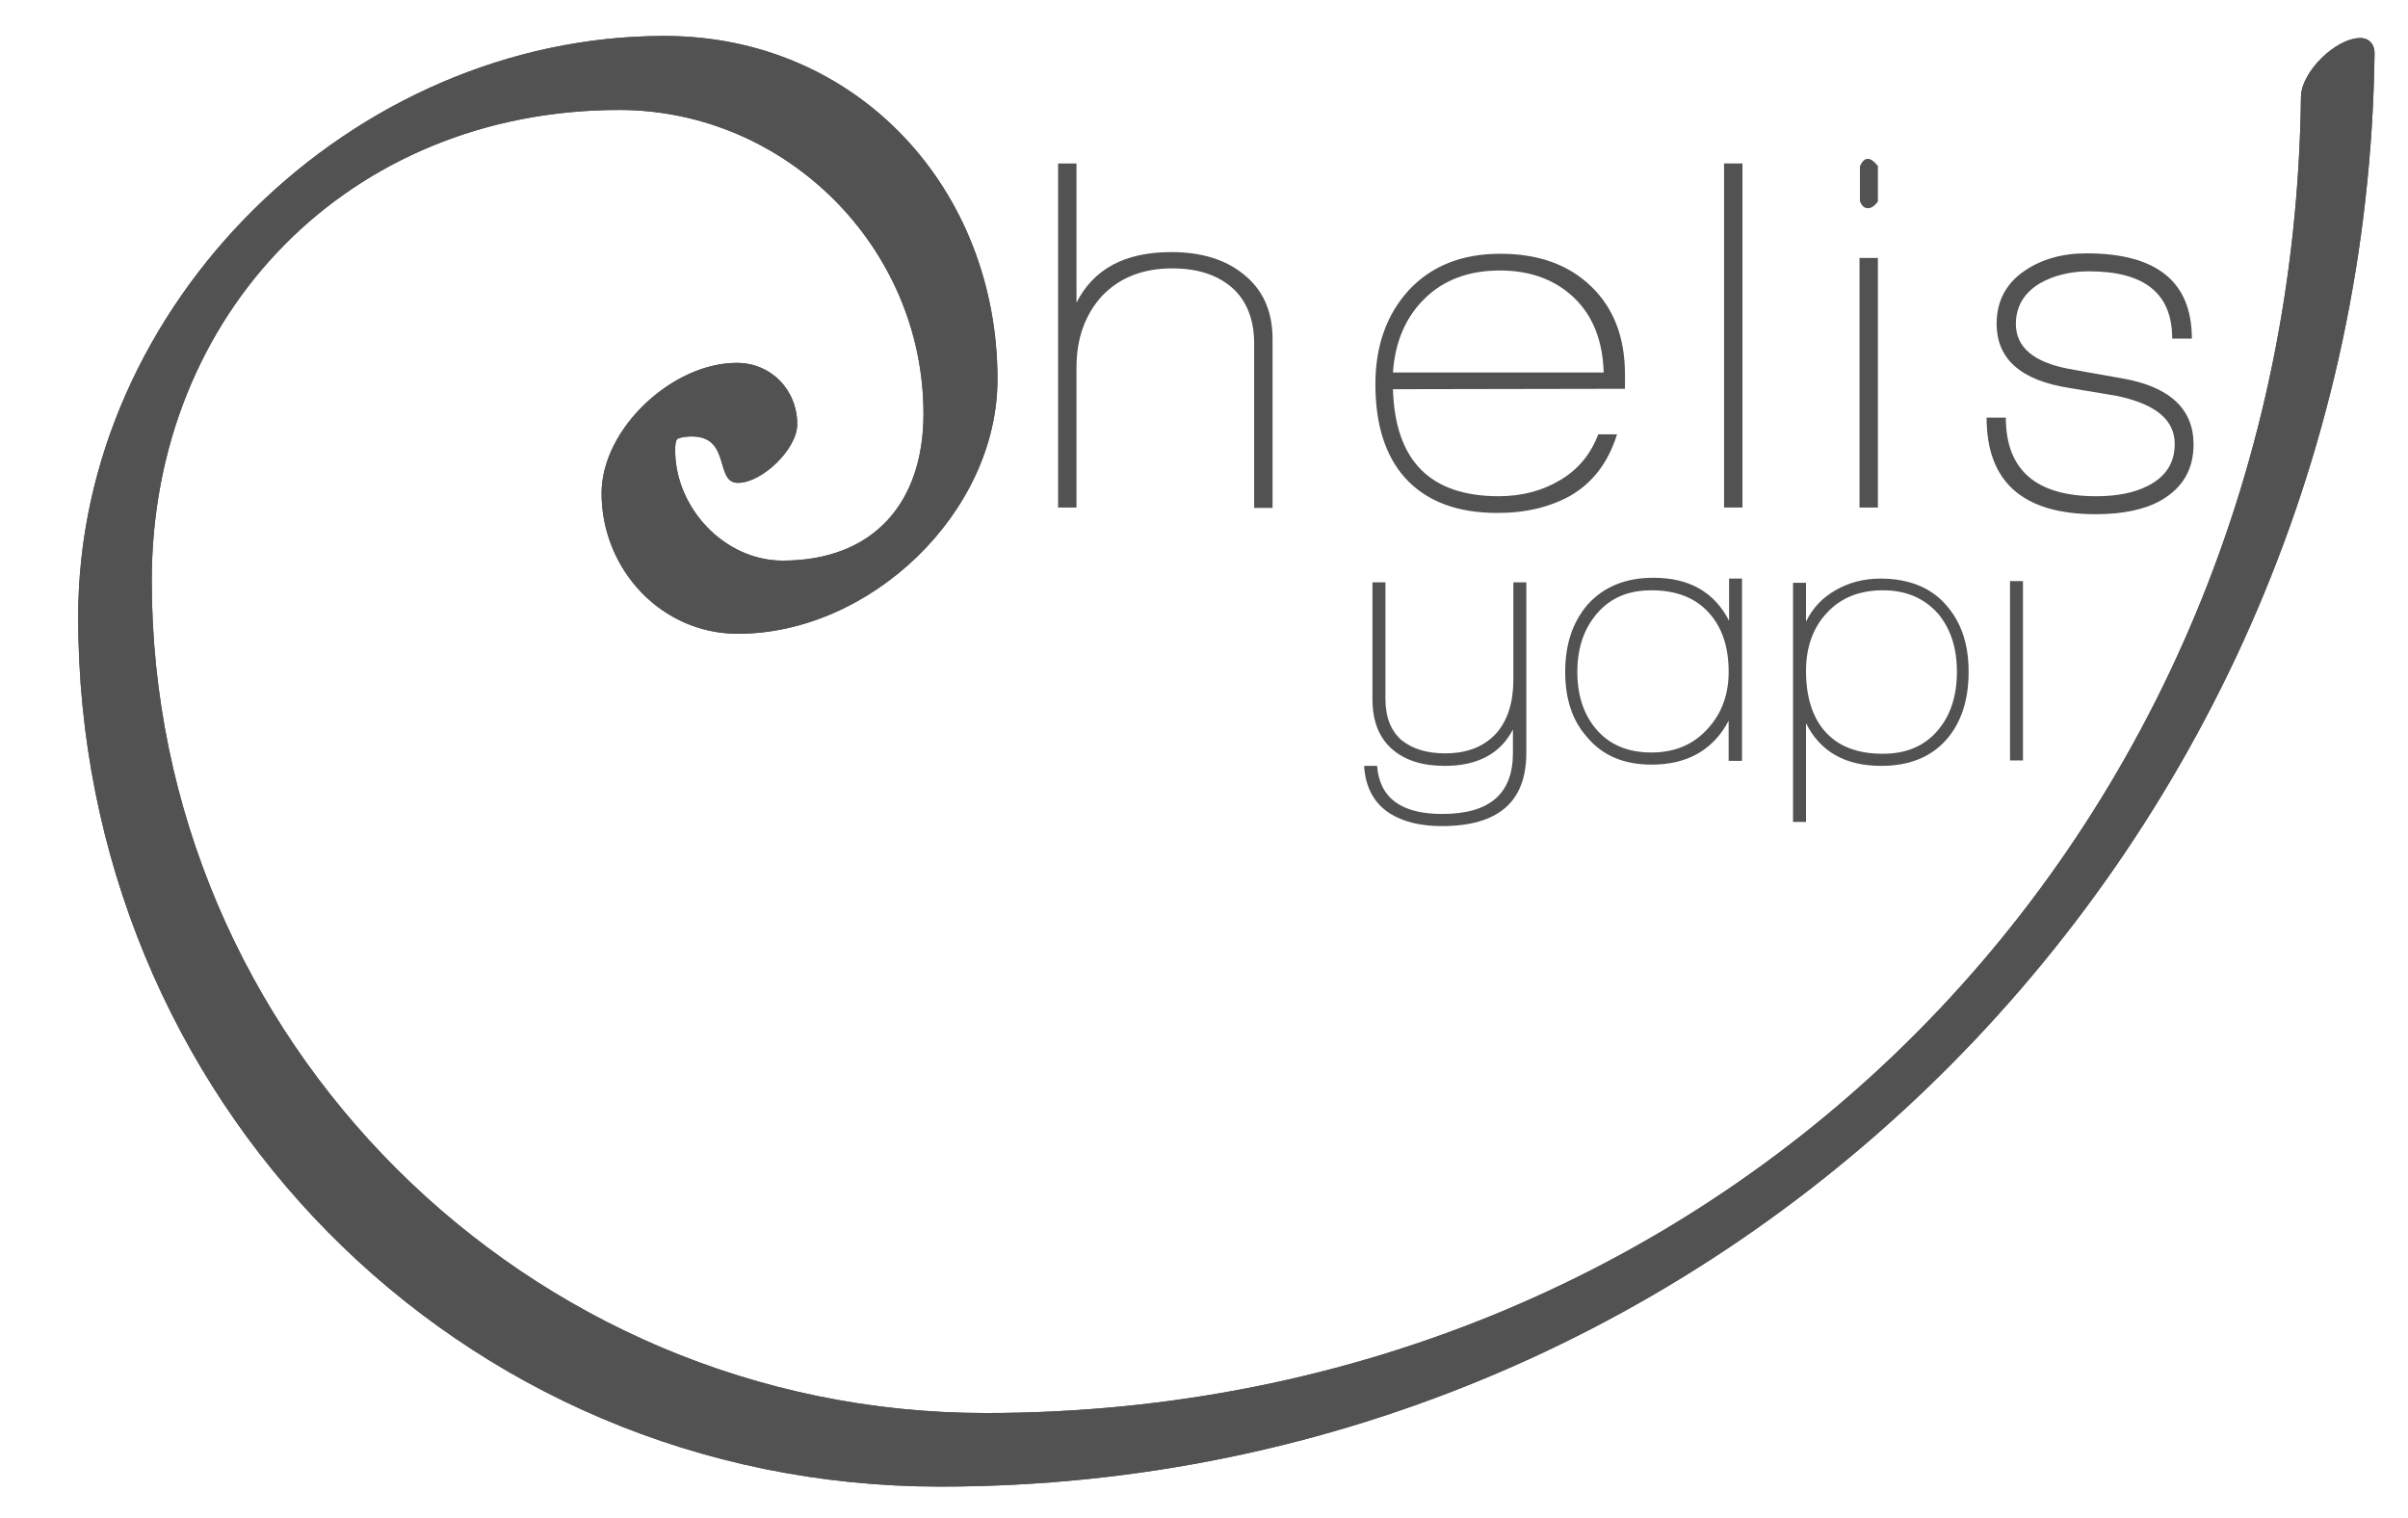 <svg xml:space="preserve" style="enable-background:new 0 0 576 363;" viewBox="0 0 576 363" y="0px" x="0px" id="katman_1" version="1.1" xmlns:xlink="http://www.w3.org/1999/xlink" xmlns="http://www.w3.org/2000/svg"> <style type="text/css"> .st0{fill:#535252;} .st1{fill-rule:evenodd;clip-rule:evenodd;fill:#535252;} </style> <path d="M344.9,197.6c-5.1,0-9.2-1-12.4-3c-3.8-2.4-5.9-6.3-6.2-11.4h3.1c0.6,7.7,5.8,11.5,15.6,11.5 c11.3,0,16.9-4.8,16.9-14.6v-5.6c-3,5.8-8.5,8.7-16.3,8.7c-5.3,0-9.5-1.3-12.6-4c-3.1-2.7-4.7-6.7-4.7-11.9v-28h3.1v27.9 c0,4.3,1.3,7.6,3.8,9.8c2.6,2.1,6,3.2,10.5,3.2c5.4,0,9.5-1.7,12.4-5c2.6-3.1,3.9-7.3,3.9-12.6v-23.3h3.1v40.8 C365.1,191.8,358.4,197.6,344.9,197.6" class="st0"></path> <path d="M395,141.2c-5.6,0-10,1.9-13.2,5.8c-3,3.6-4.5,8.2-4.5,13.7c0,5.6,1.5,10.1,4.4,13.6c3.2,3.8,7.6,5.7,13.3,5.7 c5.6,0,10.1-1.9,13.5-5.7c3.3-3.6,5-8.1,5-13.6c0-6-1.6-10.7-4.8-14.2C405.5,143,401,141.2,395,141.2 M413.5,182v-9.6 c-3.7,7-9.9,10.5-18.4,10.5c-6.6,0-11.7-2.1-15.4-6.5c-3.6-4-5.3-9.2-5.3-15.7c0-6.6,1.8-11.9,5.3-16c3.8-4.3,9.1-6.5,15.8-6.5 c8.5,0,14.6,3.4,18.1,10.3v-10.1h3.1V182H413.5z" class="st1"></path> <path d="M450.4,141.2c-5.6,0-10.1,1.8-13.4,5.4c-3.3,3.5-5,8.2-5,13.9c0,6.1,1.5,10.9,4.4,14.3c3.2,3.7,7.8,5.5,14,5.5 c5.7,0,10.1-1.9,13.3-5.8c2.9-3.5,4.4-8.1,4.4-13.8c0-5.7-1.5-10.3-4.5-13.9C460.3,143.1,456,141.2,450.4,141.2 M450,183.2 c-8.6,0-14.6-3.4-18-10.2v23.6h-3.1v-57.2h3.1v9.3c1.6-3.3,4-5.8,7.2-7.6c3.2-1.8,6.7-2.7,10.6-2.7c6.7,0,12,2.1,15.6,6.2 c3.7,4.1,5.5,9.4,5.5,16.1c0,6.8-1.8,12.2-5.3,16.2C461.9,181.1,456.7,183.2,450,183.2z" class="st1"></path> <rect height="42.9" width="3.1" class="st0" y="139" x="480.8"></rect> <path d="M564.6,9.1c2.1,0,3.4,1.5,3.4,3.6c-2.4,188.1-153.5,342.9-343.1,342.9c-115.6,0-206.2-93-206.2-208 c0-75,65.6-139,140.2-139c46.3,0,79.7,36.7,79.7,82.1c0,32-30.5,60.9-62.1,60.9c-18.4,0-32.6-15.5-32.6-33.6 c0-15.5,17-31.2,32.3-31.2c8.3,0,14.5,6.5,14.5,14.7c0,5.9-8.4,14-14.2,14c-5.6,0-1.6-11.1-11-11.1c-1.1,0-2.3,0.1-3.3,0.5l-0.3,0.2 l-0.2,0.5c-0.2,0.7-0.2,1.4-0.2,2.1c0,13.8,11.8,26.4,25.7,26.4c21.9,0,33.7-14,33.7-35.1c0-39.9-33-72.7-72.8-72.7 c-64.4,0-111.8,48.5-111.8,112.6C36.3,248.6,126,338,235.7,338c177.7,0,312.5-138.7,314.7-314.9C550.5,17.2,558.7,9.1,564.6,9.1z" class="st0"></path> <path d="M564.6,9.1c2.1,0,3.4,1.5,3.4,3.6c-2.4,188.1-153.5,342.9-343.1,342.9c-115.6,0-206.2-93-206.2-208 c0-75,65.6-139,140.2-139c46.3,0,79.7,36.7,79.7,82.1c0,32-30.5,60.9-62.1,60.9c-18.4,0-32.6-15.5-32.6-33.6 c0-15.5,17-31.2,32.3-31.2c8.3,0,14.5,6.5,14.5,14.7c0,5.9-8.4,14-14.2,14c-5.6,0-1.6-11.1-11-11.1c-1.1,0-2.3,0.1-3.3,0.5l-0.3,0.2 l-0.2,0.5c-0.2,0.7-0.2,1.4-0.2,2.1c0,13.8,11.8,26.4,25.7,26.4c21.9,0,33.7-14,33.7-35.1c0-39.9-33-72.7-72.8-72.7 c-64.4,0-111.8,48.5-111.8,112.6C36.3,248.6,126,338,235.7,338c177.7,0,312.5-138.7,314.7-314.9C550.5,17.2,558.7,9.1,564.6,9.1z" class="st0"></path> <path d="M300,121.4V82.2c0-5.8-1.8-10.3-5.3-13.4c-3.6-3.1-8.3-4.6-14.3-4.6c-7,0-12.6,2.2-16.8,6.6 c-4,4.4-6.1,10.1-6.1,17.1v33.5h-4.4V39.1h4.4v33.3c4.1-8.1,11.6-12.1,22.7-12.1c7,0,12.7,1.7,17,5.1c4.8,3.7,7.2,8.9,7.2,15.7v40.4 H300z" class="st0"></path> <path d="M358.8,64.7c-7.4,0-13.4,2.2-18,6.7c-4.5,4.4-7.1,10.3-7.6,17.7h50.4c-0.2-7.4-2.5-13.4-6.9-17.7 C372.2,67,366.2,64.7,358.8,64.7 M333.2,93.1c0.5,17.1,8.9,25.6,25.3,25.6c5.5,0,10.4-1.3,14.6-3.8c4.3-2.5,7.4-6.2,9.2-11h4.5 c-2.1,6.7-5.8,11.6-11.2,14.7c-4.9,2.7-10.6,4.1-17.4,4.1c-9.7,0-17.1-2.8-22.2-8.5c-4.7-5.3-7-12.8-7-22.3c0-9.2,2.7-16.7,8-22.5 c5.4-5.8,12.7-8.7,21.9-8.7c9.1,0,16.3,2.6,21.7,7.8c5.4,5.2,8.1,12.2,8.1,21.1V93L333.2,93.1z" class="st1"></path> <rect height="82.3" width="4.4" class="st0" y="39.1" x="412.4"></rect> <path d="M444.8,121.4h4.4 M449.2,121.4h-4.4V61.7h4.4V121.4z M446.8,49.8c-0.9,0-1.5-0.6-1.9-1.7v-8.3 c0.5-1.2,1.1-1.8,1.9-1.8c0.7,0,1.5,0.6,2.4,1.7v8.5C448.4,49.3,447.6,49.8,446.8,49.8" class="st1"></path> <path d="M501.3,123c-17.4,0-26.1-7.7-26.1-23.1h4.6c0,12.5,7.2,18.8,21.6,18.8c5,0,9.1-0.8,12.4-2.5 c4.3-2.2,6.4-5.5,6.4-10c0-5.6-4.3-9.3-12.9-11.3c-0.6-0.2-4.7-0.8-12.3-2.1c-11.6-1.8-17.4-6.9-17.4-15.4c0-5.4,2.3-9.7,6.8-12.7 c4-2.7,8.9-4.1,14.7-4.1c16.8,0,25.2,6.8,25.2,20.4h-4.7c0-10.8-6.6-16.1-19.9-16.1c-4.5,0-8.5,1-11.8,2.9c-3.8,2.3-5.7,5.6-5.7,9.7 c0,5.5,4.2,9.1,12.5,10.7c2.2,0.4,6.5,1.2,12.9,2.3c11.4,2,17.1,7.3,17.1,15.8c0,6-2.6,10.4-7.8,13.4C513,121.9,507.8,123,501.3,123" class="st0"></path> </svg> 